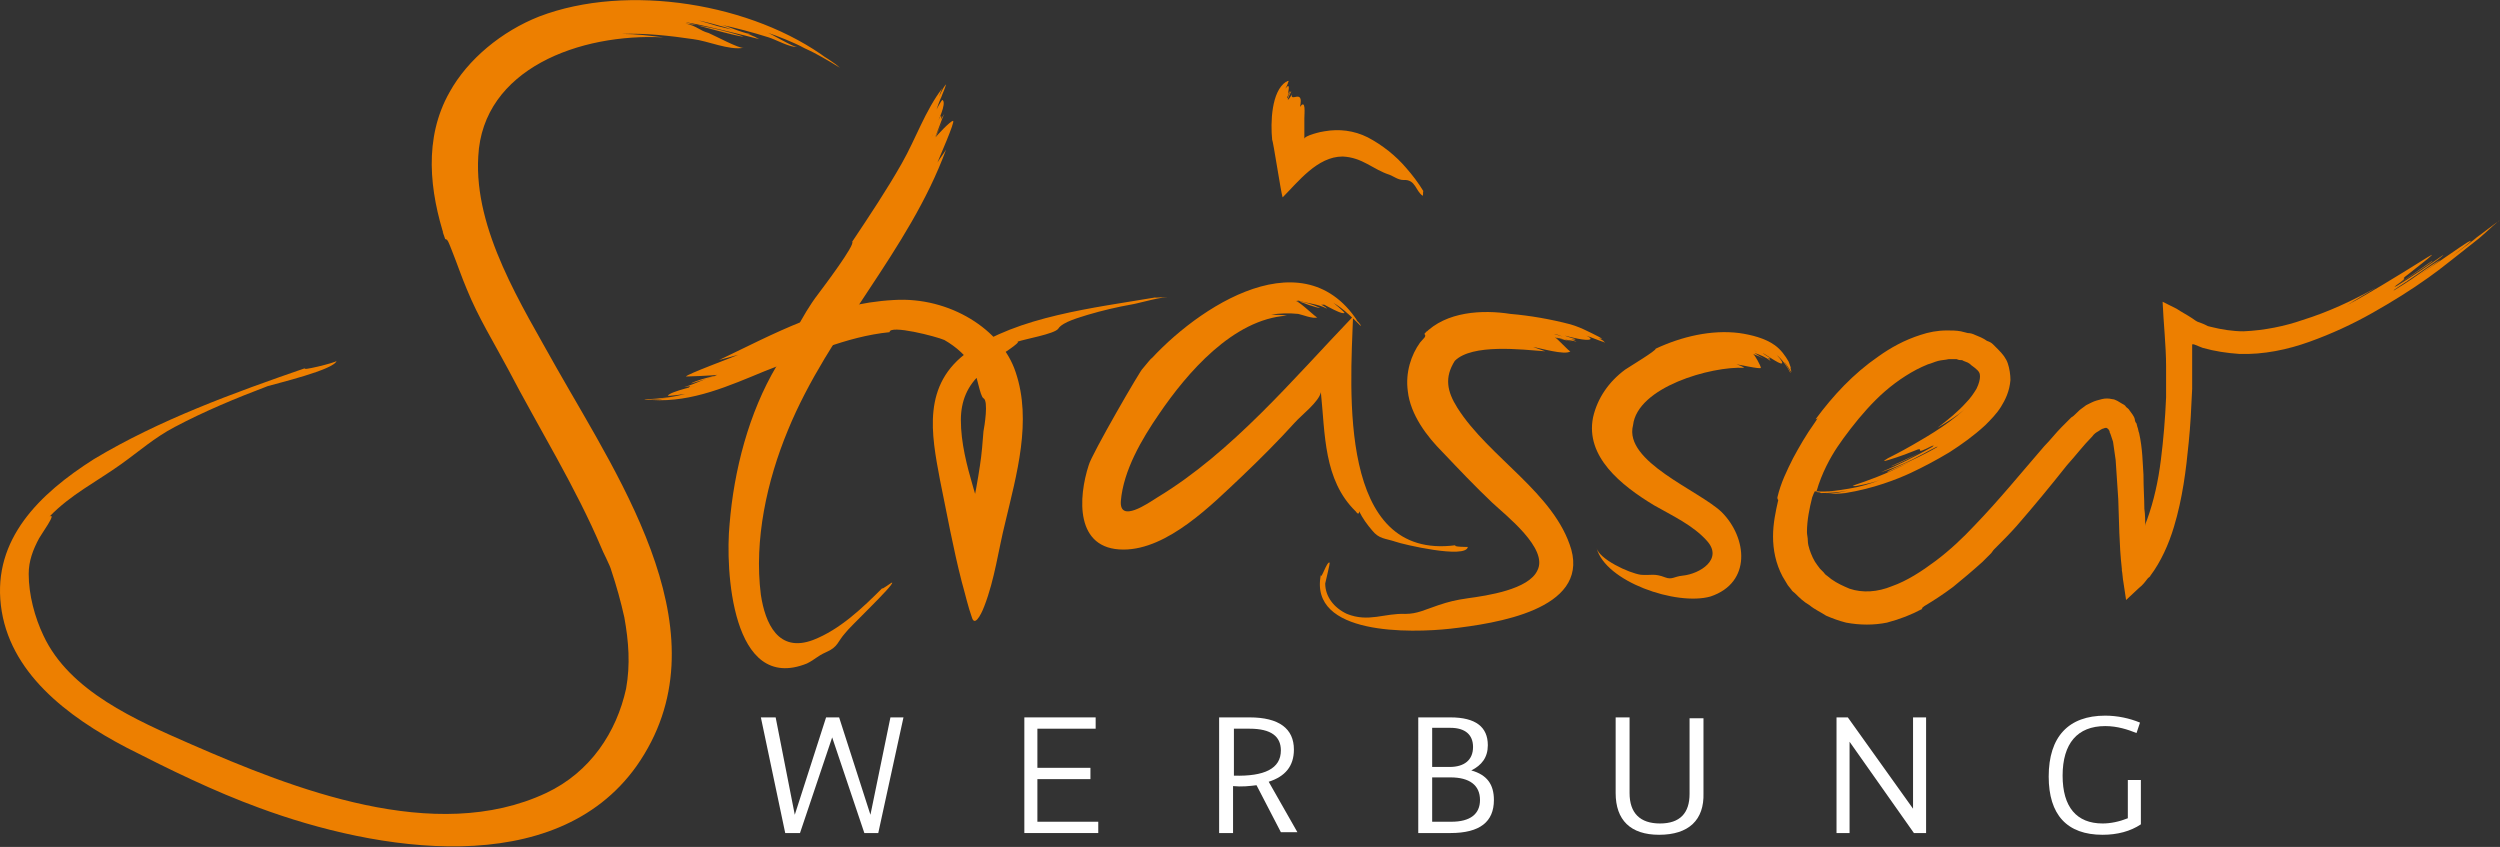 <?xml version="1.0" encoding="utf-8"?>
<!-- Generator: Adobe Illustrator 19.2.0, SVG Export Plug-In . SVG Version: 6.00 Build 0)  -->
<svg version="1.1" id="Ebene_1" xmlns="http://www.w3.org/2000/svg" xmlns:xlink="http://www.w3.org/1999/xlink" x="0px" y="0px"
	 viewBox="0 0 287.5 97.4" enable-background="new 0 0 287.5 97.4" xml:space="preserve">
<rect x="0" y="0" width="287.5" height="97.4" fill="#333333" stroke="none"/>
<g>
	<g>
		<defs>
			<rect id="SVGID_1_" width="287.5" height="97.4"/>
		</defs>
		<clipPath id="SVGID_2_">
			<use xlink:href="#SVGID_1_"  overflow="visible"/>
		</clipPath>
		<path clip-path="url(#SVGID_2_)" fill="#ED7F00" d="M51.2,27.5c0.3,0,0.4,0.4,0.8,1.4c0.6,1.5,1.1,3,1.7,4.4
			c1.3,3.2,3.1,6.1,4.7,9.1C62,49.3,66.2,56,69.2,63.1c0,0.1,1,2,1.1,2.5c0.6,1.8,1.1,3.6,1.5,5.4c0.5,2.8,0.7,5.4,0.2,8.2
			c-1.1,5-4.1,9.6-9.2,12c-12.8,6-29.1-0.5-40.8-5.6c-6.4-2.8-14-6.1-17-12.5C4,71,3.3,68.4,3.3,66c0-1.5,0.5-2.8,1.2-4.1
			c0.2-0.4,2.1-3,1.2-2.5c2.4-2.5,5.4-4,8.2-6c2.1-1.5,3.9-3.1,6.2-4.3c3.4-1.8,7-3.3,10.7-4.7c1-0.3,7.7-1.9,7.9-2.9
			c0,0.2-4.6,1.3-3.5,0.8c-8.4,2.9-16.9,6-24.4,10.5C4.5,56.8-0.8,62,0.1,69.6C1,77.3,7.7,82.4,14.6,86c4.9,2.5,10,5,15.2,6.9
			c13.5,5,34,8.4,43.4-4.8c10.4-14.8-1.6-32.4-9.2-45.8c-4-7.2-9.5-15.8-9-24.3C55.5,7.9,66.7,3.8,76.3,4.3
			c-1.6-0.2-3.2-0.4-4.8-0.4c2.7-0.1,5.5,0.2,8.2,0.6c1.7,0.2,4.1,1.3,5.8,1c-0.5,0.1-3.3-1.4-4-1.7c-1.1-0.3-1.3-0.8-2.7-1.1
			c2.3,0.3,4.5,0.8,6.7,1.5c-0.5,0.1-6.6-1.7-6.6-1.6c0-0.2,7.7,1.7,8.4,1.9C86,3.7,84,3.4,82.5,3c-0.7-0.2-3.3-1.1-4-0.9
			c1.5,0.1,3,0.5,4.4,0.9c1,0.2,2.6,1.1,3.7,0.9c-0.6,0.2-3.1-1-3.9-1.1c1.9,0.4,3.8,0.9,5.7,1.5c0.7,0.2,2.5,1.2,3.3,1.1
			c-0.4,0.1-3.1-1.6-3.6-1.7c3,1,5.8,2.4,8.5,4.1c-1.2-1.1-3.1-1.9-4.6-2.5c1.5,0.7,3,1.4,4.3,2.3c-1.1-1-2.6-1.7-4-2.3
			c1,0.5,2,0.9,2.9,1.5C86.6,0.4,72.2-2,62,1.9c-4.3,1.7-8.2,4.9-10.3,8.7C48.7,15.9,49.4,22,51.2,27.5
			C51.3,27.5,50.5,25.6,51.2,27.5"/>
	</g>
	<g>
		<defs>
			<rect id="SVGID_3_" width="287.5" height="97.4"/>
		</defs>
		<clipPath id="SVGID_4_">
			<use xlink:href="#SVGID_3_"  overflow="visible"/>
		</clipPath>
		<path clip-path="url(#SVGID_4_)" fill="#ED7F00" d="M98,27.8c0.4,0.3-3.3,5.2-3.9,6c-2,2.6-3.2,5.6-4.8,8.3
			c-3.2,5.4-4.9,12-5.4,18.2c-0.5,5.1,0.2,19.5,8.9,16c1-0.5,1.1-0.8,2.2-1.3c1.4-0.6,1.3-1.2,2.2-2.2c0.4-0.6,5.6-5.5,5.4-5.8
			c0-0.1-1.4,1-1.1,0.6c-2.3,2.3-4.9,4.8-8,6c-4,1.5-5.5-1.9-6-5.2c-0.8-6.3,0.7-13.1,3.1-18.9c4.7-11.5,13.9-20.6,18.2-32.3
			c-0.3,0.5-0.7,1-1,1.5c0.1-0.3,2.1-4.8,1.8-4.8c-0.3,0-1.9,1.7-2,1.9c0.3-0.7,0.6-1.4,0.9-2.1c0,0-0.9,2.1-1,2.1
			c0.1,0,0.9-2.4,1.1-2.7c-0.2,0.2-1.5,2.7-1.5,2.7c0.2-0.5,1.4-2.1,1.1-2.5c0,0-0.6,1.1-0.6,1.2c0.2-0.4,1.3-2.6,0.8-3
			c-0.1-0.1-0.8,1.3-0.7,1.1c0.3-1,0.8-1.9,1.1-2.9c-0.2,0.1-0.6,1.4-0.6,1.6c0.2-0.5,0.4-1,0.5-1.5c-0.3,0.4-0.5,0.9-0.7,1.3
			c0.1-0.3,0.2-0.7,0.4-1c-2,2.6-3.1,5.9-4.7,8.7C102,21.8,100,24.8,98,27.8C98,27.9,101.1,23.1,98,27.8"/>
	</g>
	<g>
		<defs>
			<rect id="SVGID_5_" width="287.5" height="97.4"/>
		</defs>
		<clipPath id="SVGID_6_">
			<use xlink:href="#SVGID_5_"  overflow="visible"/>
		</clipPath>
		<path clip-path="url(#SVGID_6_)" fill="#ED7F00" d="M131.4,42.4c-0.1-0.1-5.9,9.9-6.2,11.1c-1.2,3.7-1.6,9.7,4,9.7
			c5.1,0,10.2-5.2,13.6-8.4c2.1-2,4.2-4.1,6.1-6.2c0.7-0.8,2.8-2.4,3-3.5c0.5,4.8,0.3,10.1,4,13.7c0.2,0.3,0.4,0.4,0.4,0
			c0.4,0.8,0.9,1.5,1.5,2.2c0.8,1,1.5,0.9,2.7,1.3c0.8,0.3,8.1,2,8.3,0.6c0,0-1.8,0-1.4-0.2c-13.6,1.8-12.1-17.9-11.8-26.3
			c-6.9,7.2-13.9,15.6-22.5,20.8c-1.1,0.7-4.4,3-4.2,0.4c0.3-3.5,2.4-7.1,4.4-10c3.2-4.7,8.5-10.9,14.7-11.3
			c-0.6-0.1-1.2-0.1-1.8-0.1c1-0.2,2.1-0.2,3.1-0.1c0.5,0.1,1.7,0.6,2.2,0.4c-0.1,0.1-2-1.8-2.5-1.9c1,0.1,1.9,0.4,2.8,0.8
			c-0.2,0.1-2.4-0.7-2.7-0.9c1.1,0.4,2.4,0.4,3.5,1c-0.3-0.5-3.4-1.7-3.7-1.5c0.9,0,2.8,1.3,3.5,1c-0.1,0-1.4-0.7-1.6-0.7
			c0.7,0.2,3.3,1.9,3.8,1.7c0.2,0-1.4-1.3-1.3-1.2c1.2,0.7,2.2,1.7,3.2,2.7c0-0.4-1.4-1.4-1.7-1.6c0.6,0.5,1.1,0.9,1.6,1.5
			c-0.3-0.6-0.9-1.1-1.4-1.5c0.4,0.3,0.7,0.6,1.1,1C149.5,26.9,136.6,36.1,131.4,42.4C131.5,42.5,133.7,39.6,131.4,42.4"/>
	</g>
	<g>
		<defs>
			<rect id="SVGID_7_" width="287.5" height="97.4"/>
		</defs>
		<clipPath id="SVGID_8_">
			<use xlink:href="#SVGID_7_"  overflow="visible"/>
		</clipPath>
		<path clip-path="url(#SVGID_8_)" fill="#ED7F00" d="M146.3,16.1c0.1,0,1,6,1.2,6.6c1.8-1.8,4-4.7,6.9-4.7c2.3,0.1,3.5,1.5,5.4,2.1
			c0.5,0.2,1,0.6,1.6,0.6c1.4-0.1,1.4,1.3,2.2,1.8c0.1,0.1,0-0.6,0.1-0.5c-0.6-1-1.3-1.9-2-2.7c-1.2-1.4-2.7-2.6-4.4-3.5
			c-1.6-0.8-3.3-1-5-0.7c-0.2,0-2.4,0.5-2.3,0.9c0-0.1,0-0.5,0-0.6c0-0.6,0-1.2,0-1.8c0-0.5,0.2-2.3-0.5-1.3
			c0.5-2.3-1.3-0.3-0.9-1.6c0.1,0.1-1.1,1.8-0.1-0.2c-0.2,0-0.4,0.9-0.5,0.8c0-0.2,0.4-0.7,0.3-0.8c-0.1,0.1-0.1,0.2-0.2,0.4
			c0-0.2,0.4-1.6-0.3-0.7c0.2-0.3,0.3-0.6,0.4-0.9c-0.2,0-0.3,0.2-0.3,0.5c0.1-0.2,0.1-0.3,0.2-0.5c-0.2,0.1-0.3,0.2-0.3,0.4
			c0-0.1,0.1-0.2,0.1-0.3C146.2,10.5,146.1,14.1,146.3,16.1"/>
	</g>
	<g>
		<defs>
			<rect id="SVGID_9_" width="287.5" height="97.4"/>
		</defs>
		<clipPath id="SVGID_10_">
			<use xlink:href="#SVGID_9_"  overflow="visible"/>
		</clipPath>
		<path clip-path="url(#SVGID_10_)" fill="#ED7F00" d="M163.8,38.4c0.3,0.3-0.1,0.5-0.5,1c-1,1.4-1.7,3.4-1.4,5.6
			c0.3,2.7,2.2,5.2,4,7c1.9,2,3.7,3.9,5.7,5.8c1.6,1.5,6.5,5.3,5.2,7.8c-1,2.2-5.8,2.9-8,3.2c-1.4,0.2-2.2,0.4-3.4,0.8
			c-1.5,0.5-2.4,1-3.8,1c-2.4-0.1-4.2,1-6.7,0c-1.5-0.7-2.5-2-2.5-3.5c0-0.1,0.6-2.4,0.5-2.4c-0.3-0.2-1,2.1-1,1.4
			c-1.4,7,10.4,6.7,14.9,6.2c5.3-0.6,15.8-2.2,13.9-9.1c-1.9-6.5-9.5-10.6-13.1-16.3c-1.2-1.9-1.5-3.5-0.3-5.4c2-2,7.7-1.3,10.4-1.1
			c-0.5-0.2-0.9-0.3-1.4-0.5c0.7,0.1,3.7,1,4.3,0.5c-0.1,0.1-1.5-1.5-1.8-1.6c0.7,0.1,1.3,0.3,2,0.5c0,0-1.7-0.4-2-0.5
			c0.4,0.2,1.9,0.3,2.5,0.5c-0.2-0.2-2.6-0.9-2.6-0.9c0.5,0,2.1,0.9,2.5,0.6c0,0-1.1-0.3-1.2-0.4c0.3,0.1,2.6,0.7,2.9,0.4
			c0.2-0.2-1.2-0.7-1.1-0.6c1,0.3,1.9,0.7,2.8,1c0-0.1-1.4-0.6-1.6-0.6c0.5,0.2,1,0.3,1.5,0.5c-0.3-0.3-0.9-0.5-1.3-0.6
			c2.4,0.8-0.2-0.4-0.6-0.6c-0.6-0.3-1.3-0.6-2-0.8c-2.3-0.6-4.6-1-6.9-1.2C170.5,35.6,166.3,35.8,163.8,38.4
			C163.9,38.4,164.5,37.6,163.8,38.4"/>
	</g>
	<g>
		<defs>
			<rect id="SVGID_11_" width="287.5" height="97.4"/>
		</defs>
		<clipPath id="SVGID_12_">
			<use xlink:href="#SVGID_11_"  overflow="visible"/>
		</clipPath>
		<path clip-path="url(#SVGID_12_)" fill="#ED7F00" d="M190.4,40.1c0.1,0.2-2.9,2-3.5,2.4c-1.9,1.4-3.2,3.3-3.7,5.5
			c-0.9,4.5,3.2,7.8,7,10.1c2.1,1.2,4.5,2.3,6.1,4.1c1.9,2.1-0.8,3.8-2.8,4c-1,0.1-1.2,0.5-2,0.2c-1.3-0.5-1.6-0.2-2.8-0.3
			c-1.4-0.2-4.8-1.8-5.1-3.1c1,3.9,9.2,6.7,13.1,5.6c4.8-1.6,4.2-6.8,1.3-9.7c-2.6-2.5-11.3-5.8-10.2-10c0.5-4.4,9-6.8,12.8-6.6
			c-0.3-0.2-0.6-0.3-0.9-0.4c0.2,0,2.8,0.6,2.8,0.4c0-0.2-0.7-1.5-0.9-1.6c0.5,0.2,1,0.4,1.5,0.7c0,0-1.4-0.8-1.3-0.8
			c0.6,0.2,1.3,0.5,1.8,0.9c0-0.3-1.9-1.2-1.9-1.2c0.4,0.1,1.6,1.1,1.9,0.9c0,0-0.8-0.5-0.9-0.6c0.3,0.1,1.9,1.3,2.2,1.2
			s-0.7-1.1-0.6-1c0.7,0.6,1.2,1.3,1.6,2.1c0.1-0.1-0.7-1.2-0.7-1.3c0.3,0.4,0.5,0.7,0.8,1.2c0-0.4-0.3-0.8-0.6-1.2
			c0.6,1.1,0.7,1,0.3,0c-0.4-0.7-0.9-1.4-1.6-1.9c-1.1-0.8-2.7-1.2-4.1-1.4C196.8,37.9,193.4,38.7,190.4,40.1
			C190.5,40.2,192.4,39.2,190.4,40.1"/>
	</g>
</g>
<polygon fill="#FFFFFF" points="101,95.8 99.4,95.8 95.7,84.8 92,95.8 90.3,95.8 87.5,82.5 89.2,82.5 91.4,93.7 95,82.5 96.5,82.5 
	100.1,93.7 102.4,82.5 103.9,82.5 "/>
<polygon fill="#FFFFFF" points="117.8,82.5 126,82.5 126,83.8 119.3,83.8 119.3,88.3 125.4,88.3 125.4,89.6 119.3,89.6 119.3,94.5 
	126.3,94.5 126.3,95.8 117.8,95.8 "/>
<g>
	<g>
		<defs>
			<rect id="SVGID_13_" width="287.5" height="97.4"/>
		</defs>
		<clipPath id="SVGID_14_">
			<use xlink:href="#SVGID_13_"  overflow="visible"/>
		</clipPath>
		<path clip-path="url(#SVGID_14_)" fill="#FFFFFF" d="M147.3,86.3c0-1.6-1.1-2.5-3.6-2.5h-1.8v5.4
			C145.4,89.3,147.3,88.4,147.3,86.3 M144.5,90.3c-0.8,0.1-1.7,0.2-2.7,0.1v5.4h-1.6V82.5h3.5c3.4,0,5.1,1.3,5.1,3.7
			c0,1.9-1,3.1-2.9,3.7l3.3,5.8h-1.9L144.5,90.3z"/>
	</g>
	<g>
		<defs>
			<rect id="SVGID_15_" width="287.5" height="97.4"/>
		</defs>
		<clipPath id="SVGID_16_">
			<use xlink:href="#SVGID_15_"  overflow="visible"/>
		</clipPath>
		<path clip-path="url(#SVGID_16_)" fill="#FFFFFF" d="M170.2,92c0-1.7-1.2-2.6-3.4-2.6h-2.1v5.1h2.2
			C169.1,94.5,170.2,93.6,170.2,92 M166.7,88.2c1.7,0,2.7-0.8,2.7-2.3c0-1.4-0.9-2.2-2.6-2.2h-2.1v4.5H166.7z M166.8,82.5
			c2.9,0,4.3,1.1,4.3,3.2c0,1.4-0.7,2.3-1.9,2.9c1.8,0.5,2.6,1.6,2.6,3.4c0,2.5-1.6,3.8-5,3.8h-3.7V82.5H166.8L166.8,82.5z"/>
	</g>
	<g>
		<defs>
			<rect id="SVGID_17_" width="287.5" height="97.4"/>
		</defs>
		<clipPath id="SVGID_18_">
			<use xlink:href="#SVGID_17_"  overflow="visible"/>
		</clipPath>
		<path clip-path="url(#SVGID_18_)" fill="#FFFFFF" d="M190.8,96c-3.3,0-5-1.7-5-4.8v-8.7h1.6v8.7c0,2.3,1.2,3.5,3.5,3.5
			s3.4-1.2,3.4-3.4v-8.7h1.6v8.6C196,94.3,194.2,96,190.8,96"/>
	</g>
</g>
<polygon fill="#FFFFFF" points="221.5,95.8 220.1,95.8 212.7,85.3 212.7,95.8 211.2,95.8 211.2,82.5 212.5,82.5 220,93 220,82.5 
	221.5,82.5 "/>
<g>
	<g>
		<defs>
			<rect id="SVGID_19_" width="287.5" height="97.4"/>
		</defs>
		<clipPath id="SVGID_20_">
			<use xlink:href="#SVGID_19_"  overflow="visible"/>
		</clipPath>
		<path clip-path="url(#SVGID_20_)" fill="#FFFFFF" d="M241.8,96c-4.1,0-6.2-2.3-6.2-6.7c0-4.6,2.3-7,6.5-7c1.4,0,2.8,0.3,4,0.8
			l-0.4,1.2c-1-0.4-2.2-0.8-3.6-0.8c-3.2,0-4.9,2-4.9,5.7c0,3.6,1.6,5.5,4.6,5.5c0.9,0,1.9-0.2,2.9-0.6v-4.4h1.5v5.1
			C245,95.6,243.5,96,241.8,96"/>
	</g>
	<g>
		<defs>
			<rect id="SVGID_21_" width="287.5" height="97.4"/>
		</defs>
		<clipPath id="SVGID_22_">
			<use xlink:href="#SVGID_21_"  overflow="visible"/>
		</clipPath>
		<path clip-path="url(#SVGID_22_)" fill="#ED7F00" d="M208.7,56.5c0.6,0.1,1.3,0.1,2,0c0.2,0,0.4-0.1,0.6-0.1
			c-0.2,0-0.4,0.1-0.5,0.1C210.1,56.6,209.4,56.6,208.7,56.5L208.7,56.5 M211.3,51.4c0.2-0.3,0.5-0.7,0.7-1c1.1-1.5,2.3-3,3.7-4.4
			s3-2.6,4.7-3.5c0.4-0.2,0.8-0.4,1.3-0.6c0.4-0.1,0.8-0.3,1.2-0.4c0.4-0.1,0.8-0.1,1.2-0.2c0.2,0,0.4,0,0.6,0c0.1,0,0.2,0,0.3,0
			l0.3,0.1c0.2,0,0.4,0,0.5,0.1c0.2,0.1,0.3,0.1,0.5,0.2c0.2,0.1,0.3,0.2,0.4,0.3c0.1,0.1,0.3,0.2,0.4,0.3c0.5,0.4,0.6,0.6,0.6,1
			c0,0.3-0.1,0.8-0.4,1.4c-0.3,0.5-0.7,1.1-1.2,1.6c-0.9,1-2.1,2-3.3,2.9c1.2-0.7,2.3-1.4,3.1-2.1c-2.2,2-5,3.5-6,4.1
			c-1.4,0.8-2.4,1.3-2.8,1.5c-0.5,0.3-0.5,0.3-0.3,0.3c0.4-0.1,2-0.6,3.2-1.1c0.9-0.4,0.8-0.2,0.8-0.1c0,0.1,0.2,0.1,1.5-0.6
			c-1.9,1.1-2.8,1.5-4.8,2.4c-0.1,0.1,1.4-0.5,2.8-1.3c1.3-0.7,2.5-1.4,1.9-0.9c-1.8,1-3.9,2.1-5.9,2.9c0.4-0.1,2.1-0.7,3.7-1.5
			c1.6-0.8,2.9-1.6,2.8-1.4c-0.5,0.3-1.8,1-3.1,1.6s-2.5,1.1-2.7,1.3c-0.1,0.1,1.7-0.7,2.7-1.2c-2.9,1.5-5.3,2.3-6.2,2.6
			c-0.5,0.2-0.6,0.2-0.1,0.2c0.4-0.1,1.4-0.2,2.8-0.7c-1,0.4-2.3,0.8-3.6,1c-1.2,0.2-2.5,0.4-3.7,0.3
			C209.5,54.4,210.5,52.6,211.3,51.4 M287.5,25.3c-1.8,1.3-4,3.1-5.7,4.3c2.4-1.8,2.8-2.2,1.9-1.7c-0.8,0.5-2.9,2-5.6,3.8
			c0.9-0.6,2.6-1.8,2.5-1.8c-0.2,0.1-1.3,0.8-2.4,1.6s-2.4,1.6-2.9,1.9c-0.2,0,1.2-0.8,2.6-1.8s2.9-2,3.1-2.3
			c-1.7,1.2-3.6,2.5-5.4,3.6c-0.7,0.3,0.5-0.4,1.7-1.2s2.6-1.7,2.4-1.7c-1.7,1.2-2.6,1.8-4.4,3c2.4-1.7,0.2-0.4,1.7-1.5
			c1-0.8,2.3-1.8,2.6-2.1c0.3-0.3-0.3,0.1-3.2,1.9c-1,0.6-3.7,2.3-6.5,3.8c1-0.6,2.1-1.3,3.3-2c-2.7,1.5-5.5,2.8-8.4,3.7
			c-2,0.7-4.4,1.2-6.8,1.3c-1.2,0-2.5-0.2-3.7-0.5l-0.4-0.1l-0.4-0.2l-0.5-0.2c-0.4-0.1-0.6-0.3-0.9-0.5c-0.6-0.4-1.2-0.7-1.8-1.1
			l-1.6-0.8l0,0c0.1,2.4,0.4,5.1,0.4,7.4c0,1.2,0,2.4,0,3.6c-0.1,2.4-0.3,4.8-0.6,7.2s-0.8,4.7-1.6,6.9c-0.1,0.2-0.2,0.5-0.2,0.7
			c0-0.6,0-1.3-0.1-2c0-1.1-0.1-2.4-0.1-3.9c-0.1-1.4-0.1-3-0.5-4.8c-0.1-0.2-0.1-0.5-0.2-0.7l-0.1-0.4c-0.1-0.1-0.2-0.3-0.2-0.5
			c-0.1-0.4-0.4-0.7-0.6-1c-0.1-0.2-0.3-0.3-0.4-0.4c-0.1-0.2-0.3-0.3-0.5-0.4c-0.2-0.1-0.3-0.2-0.5-0.3s-0.4-0.2-0.6-0.2
			c-0.4-0.1-0.8-0.1-1.2,0s-0.8,0.2-1.2,0.4c-0.2,0.1-0.4,0.2-0.6,0.3l-0.4,0.3c-0.3,0.2-0.5,0.4-0.7,0.6c-0.2,0.2-0.4,0.4-0.6,0.5
			c-0.4,0.4-0.7,0.7-1.1,1.1c-0.7,0.7-1.3,1.5-2,2.2c-2.6,3-5.2,6.2-8,9.1c-1.4,1.5-2.9,2.9-4.5,4.1s-3.3,2.3-5,2.9
			c-1.7,0.7-3.4,0.8-4.9,0.3c-0.7-0.3-1.4-0.6-2.1-1.1l-0.5-0.4c-0.2-0.1-0.3-0.3-0.4-0.4l-0.4-0.4c-0.1-0.1-0.2-0.3-0.3-0.4
			c-0.4-0.5-0.7-1.2-0.9-1.8c-0.1-0.3-0.2-0.7-0.2-1c0-0.4-0.1-0.7-0.1-1c0-1.4,0.3-2.8,0.6-4c0.1-0.3,0.2-0.5,0.3-0.7
			c0.1,0,0.2,0,0.3,0.1c0.1,0,0.3,0,0.4,0.1c1.1,0,2.2-0.1,3.2-0.3c-0.9,0.2-1.8,0.4-2.8,0.4c0.7,0,1.6,0,2.4-0.1
			c3.2-0.5,6-1.6,7.5-2.3s3-1.5,4.5-2.4c1.4-0.9,2.8-1.9,4.1-3.1c0.6-0.6,1.3-1.3,1.8-2.1s1-1.8,1.1-3.1c0-0.6-0.1-1.3-0.3-1.9
			c-0.2-0.6-0.6-1.1-1.1-1.6c-0.2-0.2-0.4-0.4-0.6-0.6c-0.2-0.2-0.4-0.3-0.7-0.4c-0.4-0.3-0.9-0.5-1.4-0.7c-0.2-0.1-0.5-0.2-0.8-0.2
			l-0.8-0.2c-0.5-0.1-1.1-0.1-1.6-0.1c-1.1,0-2.1,0.2-3,0.5c-1.9,0.6-3.5,1.5-4.9,2.5c-2.9,2-5.2,4.5-7.2,7.2
			c0.1,0.1,0.5-0.5-0.1,0.4c-1,1.4-1.8,2.8-2.5,4.1c-0.7,1.4-1.4,2.8-1.8,4.5c0,0.1,0,0.2,0.1,0.3c-0.3,1.3-0.6,2.7-0.6,4.2
			s0.3,3.1,1.1,4.6c0.2,0.3,0.4,0.7,0.6,1l0.4,0.5c0.1,0.2,0.3,0.3,0.4,0.4c0.5,0.5,1,1,1.7,1.4c0.6,0.5,1.3,0.8,1.9,1.2
			c0.7,0.3,1.5,0.6,2.3,0.8c1.6,0.3,3.2,0.3,4.7,0c1.5-0.4,2.8-0.9,4.1-1.6c-0.1,0-0.2,0,0.2-0.3c1-0.6,2.1-1.3,3.3-2.2
			c1.1-0.9,2.3-1.9,3.4-2.9c0.3-0.3,0.6-0.6,1-1c0.2-0.3,0.3-0.4,0.3-0.4c1-1,1.8-1.8,2.6-2.7c2-2.3,3.9-4.6,5.8-7
			c1-1.1,1.9-2.3,2.9-3.3c0.2-0.3,0.5-0.5,0.7-0.6l0.3-0.2l0.2-0.1c0.1,0,0.2-0.1,0.4-0.1c0.1,0,0.2,0.1,0.3,0.2
			c0,0.1,0.1,0.1,0.1,0.2c0,0.1,0,0.1,0.1,0.3c0.1,0.3,0.2,0.6,0.3,0.9c0.1,0.7,0.2,1.4,0.3,2.1c0.1,1.5,0.2,3,0.3,4.5
			c0.1,2.6,0.1,5.2,0.4,7.9v0.1c0.1,0,0,0.1,0,0.1c0.1,0.5,0.1,1,0.2,1.5l0.3,2l1.5-1.4c0.4-0.3,0.7-0.7,1-1.1l0,0
			c0.1-0.1,0.3-0.2,0.3-0.3c1.2-1.6,2.1-3.6,2.7-5.6c1-3.3,1.4-6.6,1.7-9.7c0.2-1.9,0.3-4,0.4-6.2v-1.6c0-0.5,0-1,0-1.5
			c0-0.4,0-0.7,0-1.1c0-0.2,0-0.4,0-0.5v-0.3v-0.1c0,0,0,0,0.1,0l0,0l0,0l0,0l0,0l0,0l0,0h0.1c0.3,0.1,0.7,0.3,1,0.4
			c1.4,0.4,2.8,0.6,4.2,0.7c2.8,0.1,5.6-0.5,8.1-1.4s4.9-2,7.2-3.3c2.3-1.3,4.4-2.6,6.5-4.1c1.3-0.9,3.5-2.7,5.8-4.5
			c0.6-0.5,1.1-1,1.6-1.4c-0.7,0.5-1.3,1-2,1.5c0.8-0.6,1.5-1.1,2.2-1.7c0.2-0.2,0.3-0.3,0.5-0.4c-1,0.7-2,1.5-3,2.2
			C285.2,27.1,286.7,26,287.5,25.3L287.5,25.3"/>
	</g>
	<g>
		<defs>
			<rect id="SVGID_23_" width="287.5" height="97.4"/>
		</defs>
		<clipPath id="SVGID_24_">
			<use xlink:href="#SVGID_23_"  overflow="visible"/>
		</clipPath>
		<path clip-path="url(#SVGID_24_)" fill="#ED7F00" d="M246.9,66.6C246.9,66.5,247,66.5,246.9,66.6
			C246.9,66.5,246.9,66.5,246.9,66.6"/>
	</g>
	<g>
		<defs>
			<rect id="SVGID_25_" width="287.5" height="97.4"/>
		</defs>
		<clipPath id="SVGID_26_">
			<use xlink:href="#SVGID_25_"  overflow="visible"/>
		</clipPath>
		<path clip-path="url(#SVGID_26_)" fill="#ED7F00" d="M246.9,66.6L246.9,66.6C246.9,66.6,246.8,66.6,246.9,66.6"/>
	</g>
	<g>
		<defs>
			<rect id="SVGID_27_" width="287.5" height="97.4"/>
		</defs>
		<clipPath id="SVGID_28_">
			<use xlink:href="#SVGID_27_"  overflow="visible"/>
		</clipPath>
		<path clip-path="url(#SVGID_28_)" fill="#ED7F00" d="M102.3,38.2c0-0.9,5.4,0.5,6.3,0.9c1.4,0.8,2.6,1.9,3.3,3.1
			c0.4,0.7,0.8,3.4,1.2,3.6c0.6,0.3,0.1,3.3,0,3.8c-0.1,1.3-0.2,2.6-0.4,3.9c-0.5,3.4-1.3,6.9-1.9,10.3c1,0.1,2.1,0.1,3.1,0.2
			c-0.7-5.3-3.4-10.5-3.4-15.7c0-2.1,0.7-4,2.5-5.5c0.6-0.5,0.9-1.1,1.7-1.7c0.3-0.2,2.8-1.8,2.3-1.8c0.8-0.3,4.3-0.9,4.7-1.5
			c0.5-0.8,2.5-1.3,3.4-1.6c1.7-0.5,3.4-0.9,5.1-1.2c0.7-0.1,3.7-1,4.4-0.8c-0.2-0.1-2.2,0.1-1.7,0c-7.1,1.2-15.9,2.2-21.5,6.2
			c-5.4,3.8-4.3,9.5-3.3,14.8c0.8,3.9,1.5,7.8,2.5,11.7c0.4,1.4,0.7,2.8,1.2,4.2c0.4,1.1,1.3-1.1,1.4-1.4c1.2-3.1,1.6-6.4,2.4-9.6
			c1.3-5.5,3.1-11.7,1.2-17.3c-1.6-4.9-7.6-8.7-14-8.3c-7.6,0.4-13.8,3.9-20.1,6.9c0.7-0.2,1.5-0.4,2.2-0.6c-0.4,0.2-6.1,2.3-6,2.5
			c0,0,3.2-0.1,3.6-0.2c-1,0.4-2,0.7-3,1c0.1-0.2,2.5-0.9,2.9-0.9c-1.1,0.2-2.5,1-3.7,1.3c0.5,0,4-0.8,4.1-1.1
			c-0.8,0.3-3.3,0.6-3.6,1.2c0.1-0.1,1.6-0.4,1.8-0.5c-0.6,0.2-3.9,0.9-4.2,1.4c0,0.1,2-0.2,2-0.2c-1.5,0.4-3.1,0.6-4.7,0.6
			c0.3,0.2,2.3-0.1,2.7-0.2c-0.8,0.1-1.7,0.2-2.5,0.2c0.8,0.1,1.6,0,2.4-0.1C76.1,45.9,75.6,46,75,46c4.6,0.3,9-1.7,12.9-3.3
			C92.6,40.9,97.3,38.7,102.3,38.2C102.3,38.1,100.7,38.4,102.3,38.2"/>
	</g>
</g>
</svg>
